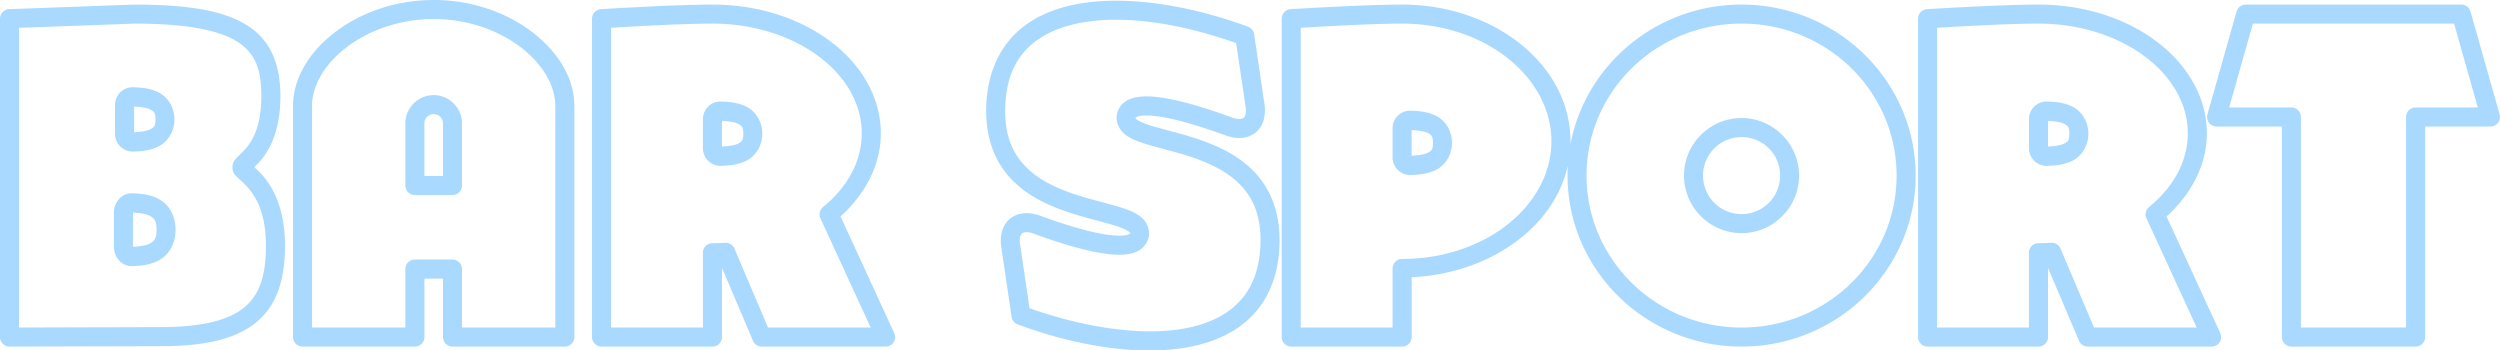<?xml version="1.0" encoding="UTF-8"?>
<svg width="288.94mm" height="40.508mm" version="1.1" viewBox="0 0 288.94 40.508" xml:space="preserve" xmlns="http://www.w3.org/2000/svg" xmlns:xlink="http://www.w3.org/1999/xlink"><path transform="translate(31.428 -258.04)" d="m18.699 258.04c-4.429-5e-5 -8.441 1.464-11.385 3.705-2.944 2.241-4.873 5.3-4.873 8.529 1.85e-5 9.084-1e-7 17.639 0 26.723a1.1 1.1 0 0 0 1.1 1.1h12.984a1.1 1.1 0 0 0 1.1-1.1v-6.76h2.147v6.76a1.1 1.1 0 0 0 1.1 1.1h12.984a1.1 1.1 0 0 0 1.1-1.1c-6.77e-4 -9.084 9.28e-4 -17.638 0-26.723-1.41e-4 -3.229-1.929-6.288-4.873-8.529-2.944-2.241-6.953-3.705-11.383-3.705zm79.254 0.086c-4.021-0.049-7.763 0.673-10.611 2.639s-4.677 5.226-4.787 9.707c-0.088 3.604 1.06 6.304 2.83 8.199 1.77 1.895 4.082 2.998 6.301 3.772 2.219 0.774 4.383 1.229 5.844 1.699 0.731 0.235 1.278 0.489 1.512 0.668s0.162 0.07 0.148 0.166c-0.012 0.085 5e-3 0.046-0.037 0.08s-0.189 0.115-0.461 0.166c-0.543 0.102-1.511 0.063-2.625-0.129-2.228-0.384-5.07-1.309-7.266-2.115-1.235-0.453-2.523-0.426-3.451 0.305-0.928 0.73-1.25 1.993-1.057 3.303l1.195 8.08a1.1 1.1 0 0 0 0.707 0.871c6.36 2.35 13.596 3.691 19.508 2.66 2.956-0.516 5.608-1.646 7.553-3.627 1.945-1.981 3.111-4.79 3.199-8.375 0.088-3.604-1.06-6.304-2.83-8.199s-4.082-2.998-6.301-3.772c-2.219-0.774-4.383-1.229-5.844-1.699-0.731-0.235-1.278-0.489-1.512-0.668-0.234-0.178-0.162-0.07-0.148-0.166 0.012-0.085-3e-3 -0.046 0.039-0.08 0.042-0.034 0.188-0.115 0.459-0.166 0.543-0.102 1.511-0.063 2.625 0.129 2.228 0.384 5.07 1.309 7.266 2.115 1.235 0.453 2.523 0.425 3.451-0.305 0.928-0.73 1.25-1.993 1.057-3.303l-1.195-8.08a1.1 1.1 0 0 0-0.707-0.871c-4.77-1.762-10.037-2.945-14.861-3.004zm-113.88 0.443-14.441 0.529a1.1 1.1 0 0 0-1.06 1.1v36.799a1.1 1.1 0 0 0 1.103 1.1l17.477-0.049c5.243 3e-5 8.839-0.867 11.186-2.883 2.346-2.016 3.172-5.055 3.172-8.732 0-3.722-1.056-6.101-2.152-7.574-0.52-0.698-1.027-1.168-1.397-1.506 0.313-0.303 0.716-0.689 1.145-1.287 0.959-1.34 1.875-3.498 1.875-6.891 0-3.38-0.941-6.271-3.635-8.068-2.694-1.797-6.824-2.537-13.23-2.537a1.1 1.1 0 0 0-0.041 0zm66.842 0c-4.367-6e-5 -12.887 0.531-12.887 0.531a1.1 1.1 0 0 0-1.031 1.098v36.799a1.1 1.1 0 0 0 1.1 1.1h12.818a1.1 1.1 0 0 0 1.1-1.1v-8l3.584 8.43a1.1 1.1 0 0 0 1.012 0.67h14.312a1.1 1.1 0 0 0 1-1.559l-6.205-13.484c2.925-2.647 4.656-6.025 4.656-9.594-4.7e-5 -4.204-2.279-7.974-5.816-10.631-3.537-2.657-8.35-4.26-13.643-4.26zm79.707 0c-4.364-6e-5 -12.885 0.531-12.885 0.531a1.1 1.1 0 0 0-1.033 1.098v36.799a1.1 1.1 0 0 0 1.102 1.1h12.816a1.1 1.1 0 0 0 1.102-1.1v-6.916c10.109-0.469 18.357-7.164 18.357-15.711-1.1e-4 -8.861-8.844-15.801-19.459-15.801zm39.236 0c-11.086-6e-5 -20.117 8.85-20.117 19.764 6e-5 10.914 9.031 19.764 20.117 19.764 11.086 5e-5 20.117-8.85 20.117-19.764-6e-5 -10.914-9.031-19.764-20.117-19.764zm34.314 0c-4.367-6e-5 -12.885 0.531-12.885 0.531a1.1 1.1 0 0 0-1.033 1.098v36.799a1.1 1.1 0 0 0 1.102 1.1h12.816a1.1 1.1 0 0 0 1.1-1.1v-8l3.584 8.43a1.1 1.1 0 0 0 1.012 0.67h14.314a1.1 1.1 0 0 0 0.998-1.559l-6.205-13.482c2.926-2.648 4.656-6.026 4.656-9.596-4e-5 -4.204-2.279-7.974-5.816-10.631-3.537-2.657-8.35-4.26-13.643-4.26zm23.953 0a1.1 1.1 0 0 0-1.059 0.801l-3.367 11.891a1.1 1.1 0 0 0 1.059 1.4h7.549v24.336a1.1 1.1 0 0 0 1.1 1.1h14.352a1.1 1.1 0 0 0 1.1-1.1v-24.336h7.549a1.1 1.1 0 0 0 1.059-1.4l-3.369-11.891a1.1 1.1 0 0 0-1.057-0.801h-15.553zm-209.43 1.67c3.942 4e-5 7.509 1.321 10.051 3.256s4.006 4.444 4.006 6.779c8.9e-4 8.71-4.77e-4 16.953 0 25.623h-10.785v-6.76a1.1 1.1 0 0 0-1.1-1.1h-4.346a1.1 1.1 0 0 0-1.1 1.1v6.76h-10.785c1.4e-6 -8.67 1.78e-5 -16.913 0-25.623 1.025e-4 -2.335 1.464-4.844 4.006-6.779 2.542-1.935 6.111-3.256 10.053-3.256zm79.227 0.086c4.291 0.052 9.103 1.124 13.521 2.695l1.092 7.383c0.12 0.808-0.073 1.12-0.24 1.252-0.167 0.132-0.557 0.251-1.332-0.033-2.256-0.828-5.154-1.787-7.648-2.217-1.247-0.215-2.386-0.315-3.406-0.123-0.51 0.096-1.008 0.271-1.44 0.621s-0.749 0.903-0.83 1.48c-0.124 0.878 0.376 1.753 0.992 2.223 0.617 0.47 1.344 0.745 2.172 1.012 1.656 0.533 3.746 0.968 5.793 1.682 2.047 0.714 4.014 1.695 5.416 3.197 1.402 1.502 2.317 3.512 2.24 6.643-0.077 3.15-1.033 5.324-2.568 6.889s-3.721 2.542-6.361 3.002c-5.11 0.891-11.807-0.252-17.762-2.367l-1.094-7.4c-0.12-0.808 0.073-1.12 0.24-1.252 0.167-0.132 0.557-0.251 1.332 0.033 2.256 0.828 5.154 1.787 7.648 2.217 1.247 0.215 2.386 0.315 3.406 0.123 0.51-0.096 1.008-0.271 1.44-0.621 0.431-0.35 0.749-0.903 0.83-1.48 0.124-0.878-0.376-1.753-0.992-2.223-0.617-0.47-1.344-0.745-2.172-1.012-1.656-0.533-3.746-0.968-5.793-1.682s-4.014-1.695-5.416-3.197c-1.402-1.502-2.317-3.512-2.24-6.643 0.097-3.937 1.532-6.361 3.836-7.951 2.304-1.59 5.601-2.296 9.336-2.25zm-47.01 0.443c4.846 6e-5 9.213 1.484 12.32 3.818 3.107 2.334 4.938 5.461 4.938 8.873-3e-6 3.101-1.545 6.127-4.469 8.504a1.1 1.1 0 0 0-0.305 1.314l5.807 12.619h-11.867l-3.881-9.127a1.1 1.1 0 0 0-1.082-0.668c-0.486 0.031-0.973 0.047-1.461 0.047a1.1 1.1 0 0 0-1.1 1.1v8.648h-10.619v-34.645c1.196-0.072 7.872-0.484 11.719-0.484zm79.707 0c9.663 1.2e-4 17.26 6.225 17.26 13.602-9e-5 7.376-7.597 13.599-17.26 13.6a1.1 1.1 0 0 0-1.1 1.1v6.828h-10.617v-34.645c1.198-0.072 7.874-0.484 11.717-0.484zm39.236 0c9.919-4e-5 17.918 7.862 17.918 17.564-5e-5 9.702-7.999 17.564-17.918 17.564-9.919 5e-5 -17.916-7.862-17.916-17.564 6e-5 -9.702 7.997-17.564 17.916-17.564zm34.314 0c4.846 6e-5 9.213 1.484 12.32 3.818 3.107 2.334 4.939 5.461 4.939 8.873 0 3.101-1.547 6.127-4.471 8.504a1.1 1.1 0 0 0-0.305 1.314l5.807 12.619h-11.867l-3.879-9.127a1.1 1.1 0 0 0-1.082-0.668c-0.486 0.031-0.975 0.047-1.463 0.047a1.1 1.1 0 0 0-1.1 1.1v8.648h-10.617v-34.645c1.197-0.072 7.87-0.484 11.717-0.484zm24.785 0h23.25l2.744 9.693h-7.193a1.1 1.1 0 0 0-1.1 1.1v24.336h-12.152v-24.336a1.1 1.1 0 0 0-1.1-1.1h-7.193zm-244.83 2e-3c6.216 1e-3 9.967 0.812 11.996 2.166 2.031 1.355 2.656 3.217 2.656 6.238 0 3.009-0.754 4.618-1.465 5.611-0.356 0.497-0.706 0.836-1.016 1.133-0.155 0.148-0.3 0.28-0.455 0.463-0.156 0.183-0.406 0.452-0.406 0.994 0 0.614 0.291 0.857 0.459 1.039 0.168 0.182 0.329 0.321 0.506 0.482 0.354 0.322 0.768 0.711 1.188 1.275 0.839 1.128 1.719 2.941 1.719 6.26-1e-8 3.363-0.684 5.583-2.408 7.064-1.724 1.481-4.756 2.35-9.75 2.35a1.1 1.1 0 0 0-0.004 0l-16.377 0.047v-34.635zm-0.182 7.356c-1.139-0.035-2.074 0.916-2.074 2.029v3.373c0 1.113 0.935 2.064 2.074 2.029 0.959-0.029 2.03-0.108 3.016-0.625 0.986-0.517 1.775-1.665 1.775-3.09 0-1.425-0.789-2.575-1.775-3.092-0.986-0.517-2.056-0.596-3.016-0.625zm34.752 0.906c-1.795-1.7e-4 -3.274 1.479-3.273 3.273v7.174a1.1 1.1 0 0 0 1.1 1.1h4.346a1.1 1.1 0 0 0 1.1-1.1v-7.174c1.87e-4 -1.794-1.477-3.273-3.272-3.273zm33.189 0.746c-1.139-0.035-2.072 0.916-2.072 2.029v3.373c0 1.113 0.933 2.064 2.072 2.029 0.959-0.029 2.03-0.108 3.016-0.625s1.777-1.667 1.777-3.092-0.791-2.573-1.777-3.09-2.056-0.596-3.016-0.625zm153.26 0c-1.139-0.035-2.072 0.916-2.072 2.029v3.373c0 1.113 0.935 2.064 2.074 2.029 0.959-0.029 2.03-0.108 3.016-0.625 0.986-0.517 1.775-1.667 1.775-3.092s-0.789-2.573-1.775-3.09c-0.986-0.517-2.058-0.596-3.018-0.625zm-221.07 0.582c0.751 0.04 1.479 0.135 1.865 0.338 0.427 0.224 0.6 0.358 0.6 1.145 1e-6 0.787-0.172 0.918-0.6 1.143-0.387 0.203-1.115 0.3-1.865 0.34zm147.52 0.477c-1.139-0.035-2.074 0.916-2.074 2.029v3.373c0 1.114 0.935 2.064 2.074 2.029 0.959-0.029 2.03-0.107 3.016-0.625 0.986-0.518 1.775-1.667 1.775-3.092 0-1.425-0.789-2.573-1.775-3.09-0.986-0.517-2.056-0.596-3.016-0.625zm-112.9 0.395c0.605 9e-5 1.074 0.469 1.074 1.074v6.074h-2.147v-6.074c-5.2e-5 -0.606 0.467-1.074 1.072-1.074zm151.16 0.451c-3.66 1.4e-4 -6.651 2.99-6.65 6.65 1.5e-4 3.66 2.99 6.65 6.65 6.65 3.66 1.9e-4 6.65-2.99 6.65-6.65 1.9e-4 -3.66-2.99-6.651-6.65-6.65zm-117.84 0.33c0.752 0.04 1.48 0.135 1.867 0.338 0.427 0.224 0.6 0.356 0.6 1.143 0 0.787-0.172 0.92-0.6 1.145-0.387 0.203-1.116 0.298-1.867 0.338zm153.26 0c0.752 0.04 1.48 0.135 1.867 0.338 0.427 0.224 0.6 0.356 0.6 1.143 0 0.787-0.172 0.92-0.6 1.145-0.387 0.203-1.116 0.298-1.867 0.338zm-73.549 1.059c0.751 0.04 1.479 0.135 1.865 0.338 0.427 0.224 0.6 0.356 0.6 1.143 0 0.787-0.173 0.92-0.6 1.145-0.386 0.203-1.115 0.298-1.865 0.338zm38.135 0.811c2.471-1.3e-4 4.451 1.98 4.451 4.451-1e-4 2.471-1.98 4.451-4.451 4.451-2.471-1e-4 -4.451-1.98-4.451-4.451-1.3e-4 -2.471 1.98-4.451 4.451-4.451zm-185.99 6.498c-1.245-0.043-2.129 1.058-2.129 2.203v4.01c0 1.145 0.884 2.246 2.129 2.203 1.017-0.035 2.167-0.135 3.201-0.746 1.035-0.611 1.793-1.865 1.793-3.463s-0.758-2.852-1.793-3.463c-1.035-0.611-2.185-0.709-3.201-0.744zm0.07 2.228c0.815 0.042 1.586 0.159 2.012 0.41 0.456 0.27 0.713 0.537 0.713 1.568 0 1.031-0.257 1.301-0.713 1.57-0.426 0.252-1.197 0.37-2.012 0.412z" fill="#a9d9ff" stop-color="#000000" stroke-linecap="square" stroke-linejoin="round" style="paint-order:markers fill stroke"/></svg>
